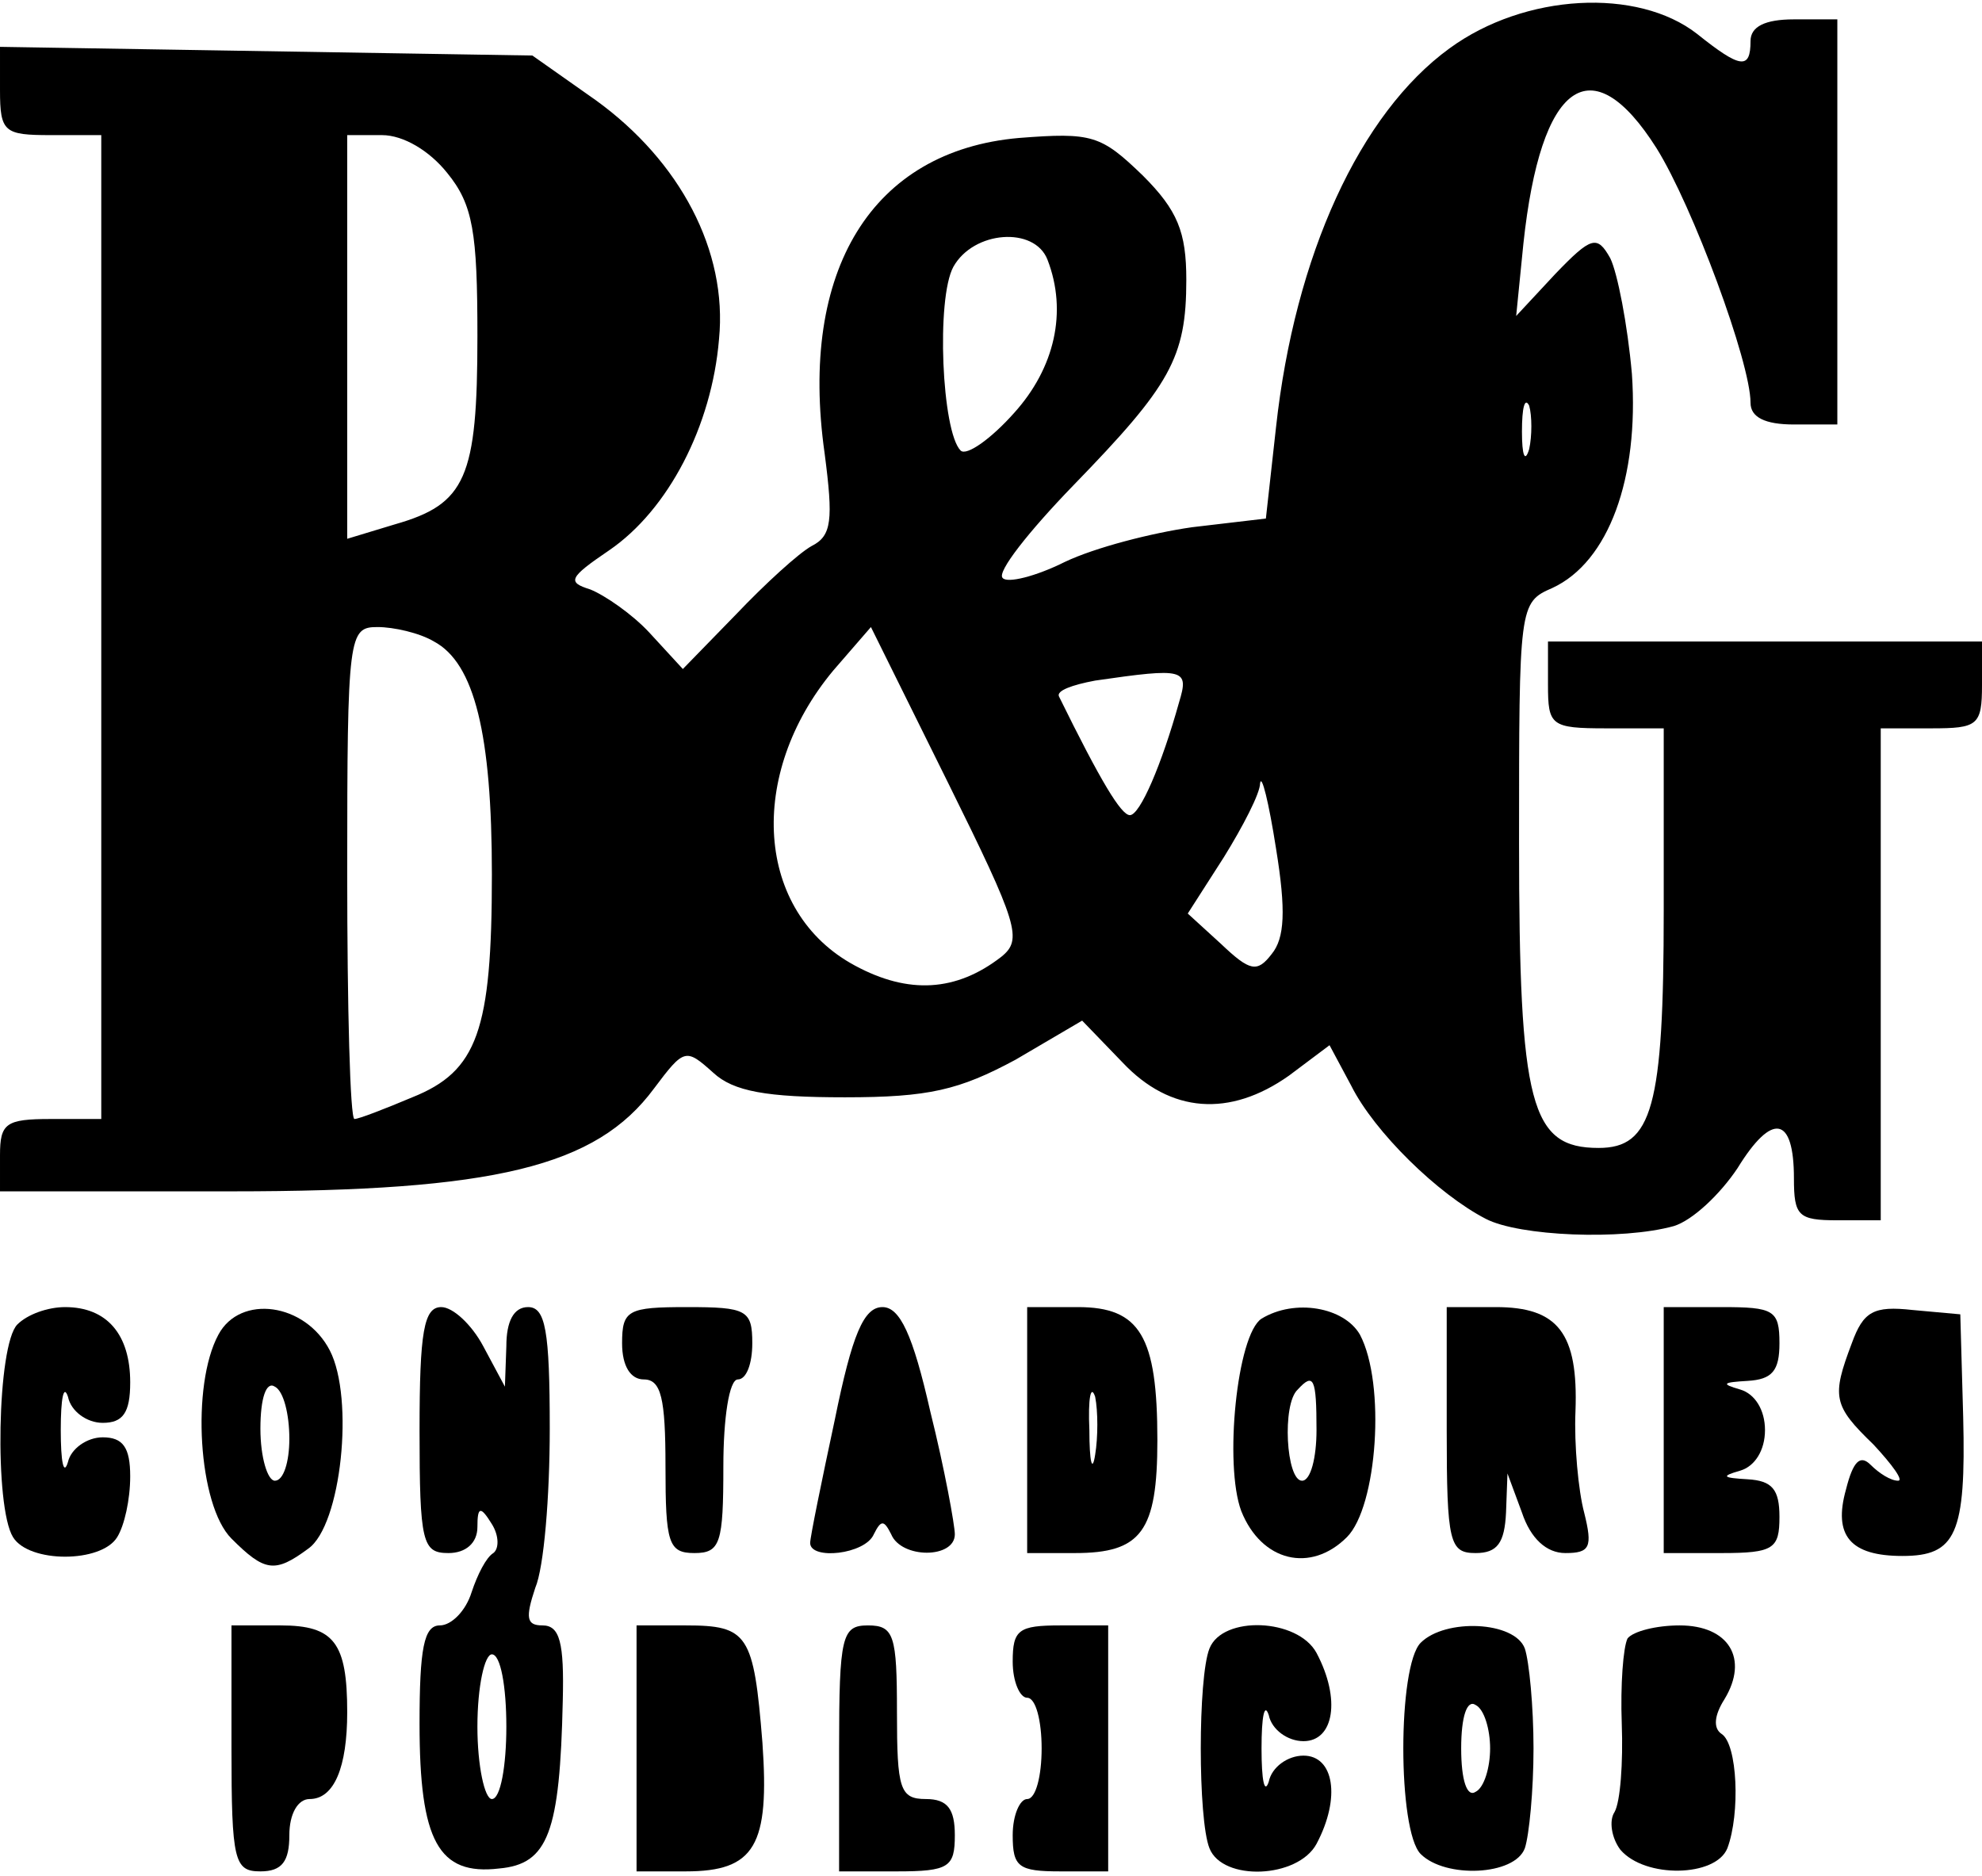 <?xml version="1.0" encoding="UTF-8" standalone="yes"?>
<svg version="1.0" xmlns="http://www.w3.org/2000/svg" width="36.007mm" height="34.082mm" viewBox="0 0 137 129" preserveAspectRatio="xMidYMid meet">
  <g transform="translate(0,129) scale(0.1,-0.1)" fill="#000000" stroke="none">
    <path d="M1002 1260 c-62 -45 -107 -143 -120 -262 l-7 -63 -51 -6 c-28 -4 -67
-14 -88 -24 -20 -10 -40 -15 -43 -11 -4 4 18 32 49 64 67 69 78 88 78 142 0
33 -6 48 -30 72 -29 28 -35 30 -86 26 -101 -9 -152 -91 -134 -218 6 -46 5 -57
-9 -64 -9 -5 -32 -26 -52 -47 l-37 -38 -23 25 c-12 13 -31 26 -41 30 -16 5
-15 8 13 27 41 28 71 86 76 146 6 61 -27 123 -85 165 l-44 31 -184 3 -184 3 0
-30 c0 -29 3 -31 35 -31 l35 0 0 -340 0 -340 -35 0 c-31 0 -35 -3 -35 -25 l0
-25 160 0 c182 0 252 17 292 71 21 28 22 28 41 11 14 -13 37 -17 91 -17 58 0
79 5 118 26 l46 27 28 -29 c33 -35 74 -38 115 -9 l28 21 15 -28 c16 -32 60
-75 93 -92 23 -12 94 -15 130 -5 13 4 32 22 44 40 24 39 39 36 39 -7 0 -26 3
-29 30 -29 l30 0 0 170 0 170 35 0 c32 0 35 2 35 30 l0 30 -150 0 -150 0 0
-30 c0 -28 2 -30 40 -30 l40 0 0 -126 c0 -136 -8 -164 -45 -164 -47 0 -55 29
-55 211 0 164 0 166 23 176 39 18 60 76 55 148 -3 34 -10 70 -15 80 -9 16 -13
15 -38 -11 l-27 -29 5 50 c12 112 47 137 92 66 25 -40 65 -148 65 -176 0 -10
10 -15 30 -15 l30 0 0 140 0 140 -30 0 c-20 0 -30 -5 -30 -15 0 -20 -7 -19
-37 5 -41 32 -119 28 -171 -10z m-693 -86 c18 -22 21 -41 21 -113 0 -98 -8
-116 -57 -130 l-33 -10 0 140 0 139 24 0 c15 0 33 -11 45 -26z m415 -60 c14
-36 5 -75 -23 -106 -16 -18 -33 -30 -37 -26 -13 13 -17 105 -5 127 14 25 56
28 65 5z m333 -131 c-3 -10 -5 -4 -5 12 0 17 2 24 5 18 2 -7 2 -21 0 -30z
m-757 -133 c28 -15 40 -64 40 -161 0 -108 -10 -136 -55 -154 -19 -8 -37 -15
-40 -15 -3 0 -5 77 -5 170 0 165 1 170 21 170 11 0 29 -4 39 -10z m392 -218
c-31 -24 -64 -26 -101 -6 -69 37 -75 132 -15 204 l26 30 53 -107 c49 -99 52
-109 37 -121z m123 176 c-12 -43 -27 -78 -34 -78 -6 0 -20 23 -49 82 -2 4 9 8
25 11 62 9 65 8 58 -15z m64 -174 c-10 -13 -15 -12 -35 7 l-23 21 25 39 c13
21 25 44 25 51 1 7 6 -13 11 -45 7 -43 6 -62 -3 -73z"/>
    <path d="M12 378 c-14 -14 -16 -126 -3 -147 11 -18 61 -18 72 0 5 8 9 26 9 42
0 20 -5 27 -19 27 -11 0 -22 -8 -24 -17 -3 -10 -5 0 -5 22 0 22 2 32 5 23 2
-10 13 -18 24 -18 14 0 19 7 19 28 0 33 -16 52 -45 52 -12 0 -26 -5 -33 -12z"/>
    <path d="M151 371 c-19 -35 -14 -118 9 -141 23 -23 30 -24 53 -7 23 16 32 104
15 137 -17 33 -62 39 -77 11z m49 -72 c0 -16 -4 -29 -10 -29 -5 0 -10 16 -10
36 0 21 4 33 10 29 6 -3 10 -19 10 -36z"/>
    <path d="M290 305 c0 -78 2 -85 20 -85 12 0 20 7 20 18 0 14 2 15 10 2 5 -8 5
-17 1 -20 -5 -3 -11 -15 -15 -27 -4 -13 -14 -23 -22 -23 -11 0 -14 -16 -14
-68 0 -81 13 -105 55 -100 34 3 42 25 44 116 1 40 -2 52 -14 52 -11 0 -12 5
-5 26 6 14 10 63 10 110 0 68 -3 84 -15 84 -10 0 -15 -10 -15 -27 l-1 -28 -15
28 c-8 15 -21 27 -29 27 -12 0 -15 -17 -15 -85z m60 -205 c0 -27 -4 -50 -10
-50 -5 0 -10 23 -10 50 0 28 5 50 10 50 6 0 10 -22 10 -50z"/>
    <path d="M430 365 c0 -16 6 -25 15 -25 12 0 15 -13 15 -60 0 -53 2 -60 20 -60
18 0 20 7 20 60 0 33 4 60 10 60 6 0 10 11 10 25 0 23 -4 25 -45 25 -41 0 -45
-2 -45 -25z"/>
    <path d="M577 312 c-9 -42 -17 -81 -17 -85 0 -12 38 -8 44 6 5 10 7 10 12 0 7
-17 44 -17 44 0 0 6 -7 45 -17 85 -12 53 -21 72 -33 72 -13 0 -21 -19 -33 -78z"/>
    <path d="M710 305 l0 -85 33 0 c46 0 57 15 57 78 0 72 -12 92 -55 92 l-35 0 0
-85z m47 -17 c-2 -13 -4 -5 -4 17 -1 22 1 32 4 23 2 -10 2 -28 0 -40z"/>
    <path d="M872 382 c-17 -11 -26 -101 -14 -133 14 -35 48 -43 73 -18 21 21 27
106 9 140 -11 19 -45 25 -68 11z m38 -77 c0 -19 -4 -35 -10 -35 -11 0 -14 53
-3 63 11 12 13 8 13 -28z"/>
    <path d="M1000 305 c0 -78 2 -85 20 -85 15 0 20 7 21 28 l1 27 10 -27 c6 -18
17 -28 30 -28 17 0 19 4 13 28 -4 15 -7 47 -6 70 2 54 -12 72 -55 72 l-34 0 0
-85z"/>
    <path d="M1150 305 l0 -85 40 0 c36 0 40 3 40 25 0 19 -5 25 -22 26 -17 1 -19
2 -5 6 10 3 17 14 17 28 0 14 -7 25 -17 28 -14 4 -12 5 5 6 17 1 22 7 22 26 0
23 -4 25 -40 25 l-40 0 0 -85z"/>
    <path d="M1280 365 c-14 -37 -13 -43 15 -70 13 -14 21 -25 17 -25 -5 0 -13 5
-19 11 -7 7 -12 3 -17 -17 -9 -32 3 -46 39 -46 37 0 44 15 42 96 l-2 71 -33 3
c-27 3 -34 -1 -42 -23z"/>
    <path d="M160 85 c0 -78 2 -85 20 -85 15 0 20 7 20 25 0 15 6 25 14 25 17 0
26 22 26 60 0 48 -9 60 -46 60 l-34 0 0 -85z"/>
    <path d="M440 85 l0 -85 34 0 c48 0 58 18 53 89 -6 75 -10 81 -53 81 l-34 0 0
-85z"/>
    <path d="M580 85 l0 -85 40 0 c36 0 40 3 40 25 0 18 -5 25 -20 25 -18 0 -20 7
-20 60 0 53 -2 60 -20 60 -18 0 -20 -7 -20 -85z"/>
    <path d="M700 145 c0 -14 5 -25 10 -25 6 0 10 -16 10 -35 0 -19 -4 -35 -10
-35 -5 0 -10 -11 -10 -25 0 -22 4 -25 33 -25 l33 0 0 85 0 85 -33 0 c-29 0
-33 -3 -33 -25z"/>
    <path d="M836 154 c-8 -20 -8 -118 0 -138 9 -23 61 -21 74 3 17 32 12 61 -9
61 -11 0 -22 -8 -24 -18 -3 -9 -5 1 -5 23 0 22 2 32 5 23 2 -10 13 -18 24 -18
21 0 26 29 9 61 -13 24 -65 26 -74 3z"/>
    <path d="M982 158 c-16 -16 -16 -130 0 -146 17 -17 65 -15 72 4 3 9 6 40 6 69
0 29 -3 60 -6 69 -7 19 -55 21 -72 4z m48 -73 c0 -13 -4 -27 -10 -30 -6 -4
-10 8 -10 30 0 22 4 34 10 30 6 -3 10 -17 10 -30z"/>
    <path d="M1125 161 c-3 -6 -5 -32 -4 -59 1 -27 -1 -54 -5 -61 -4 -6 -2 -18 4
-26 17 -20 66 -19 74 1 9 24 7 72 -4 79 -6 4 -5 13 2 24 17 28 3 51 -31 51
-16 0 -32 -4 -36 -9z"/>
  </g>
</svg>